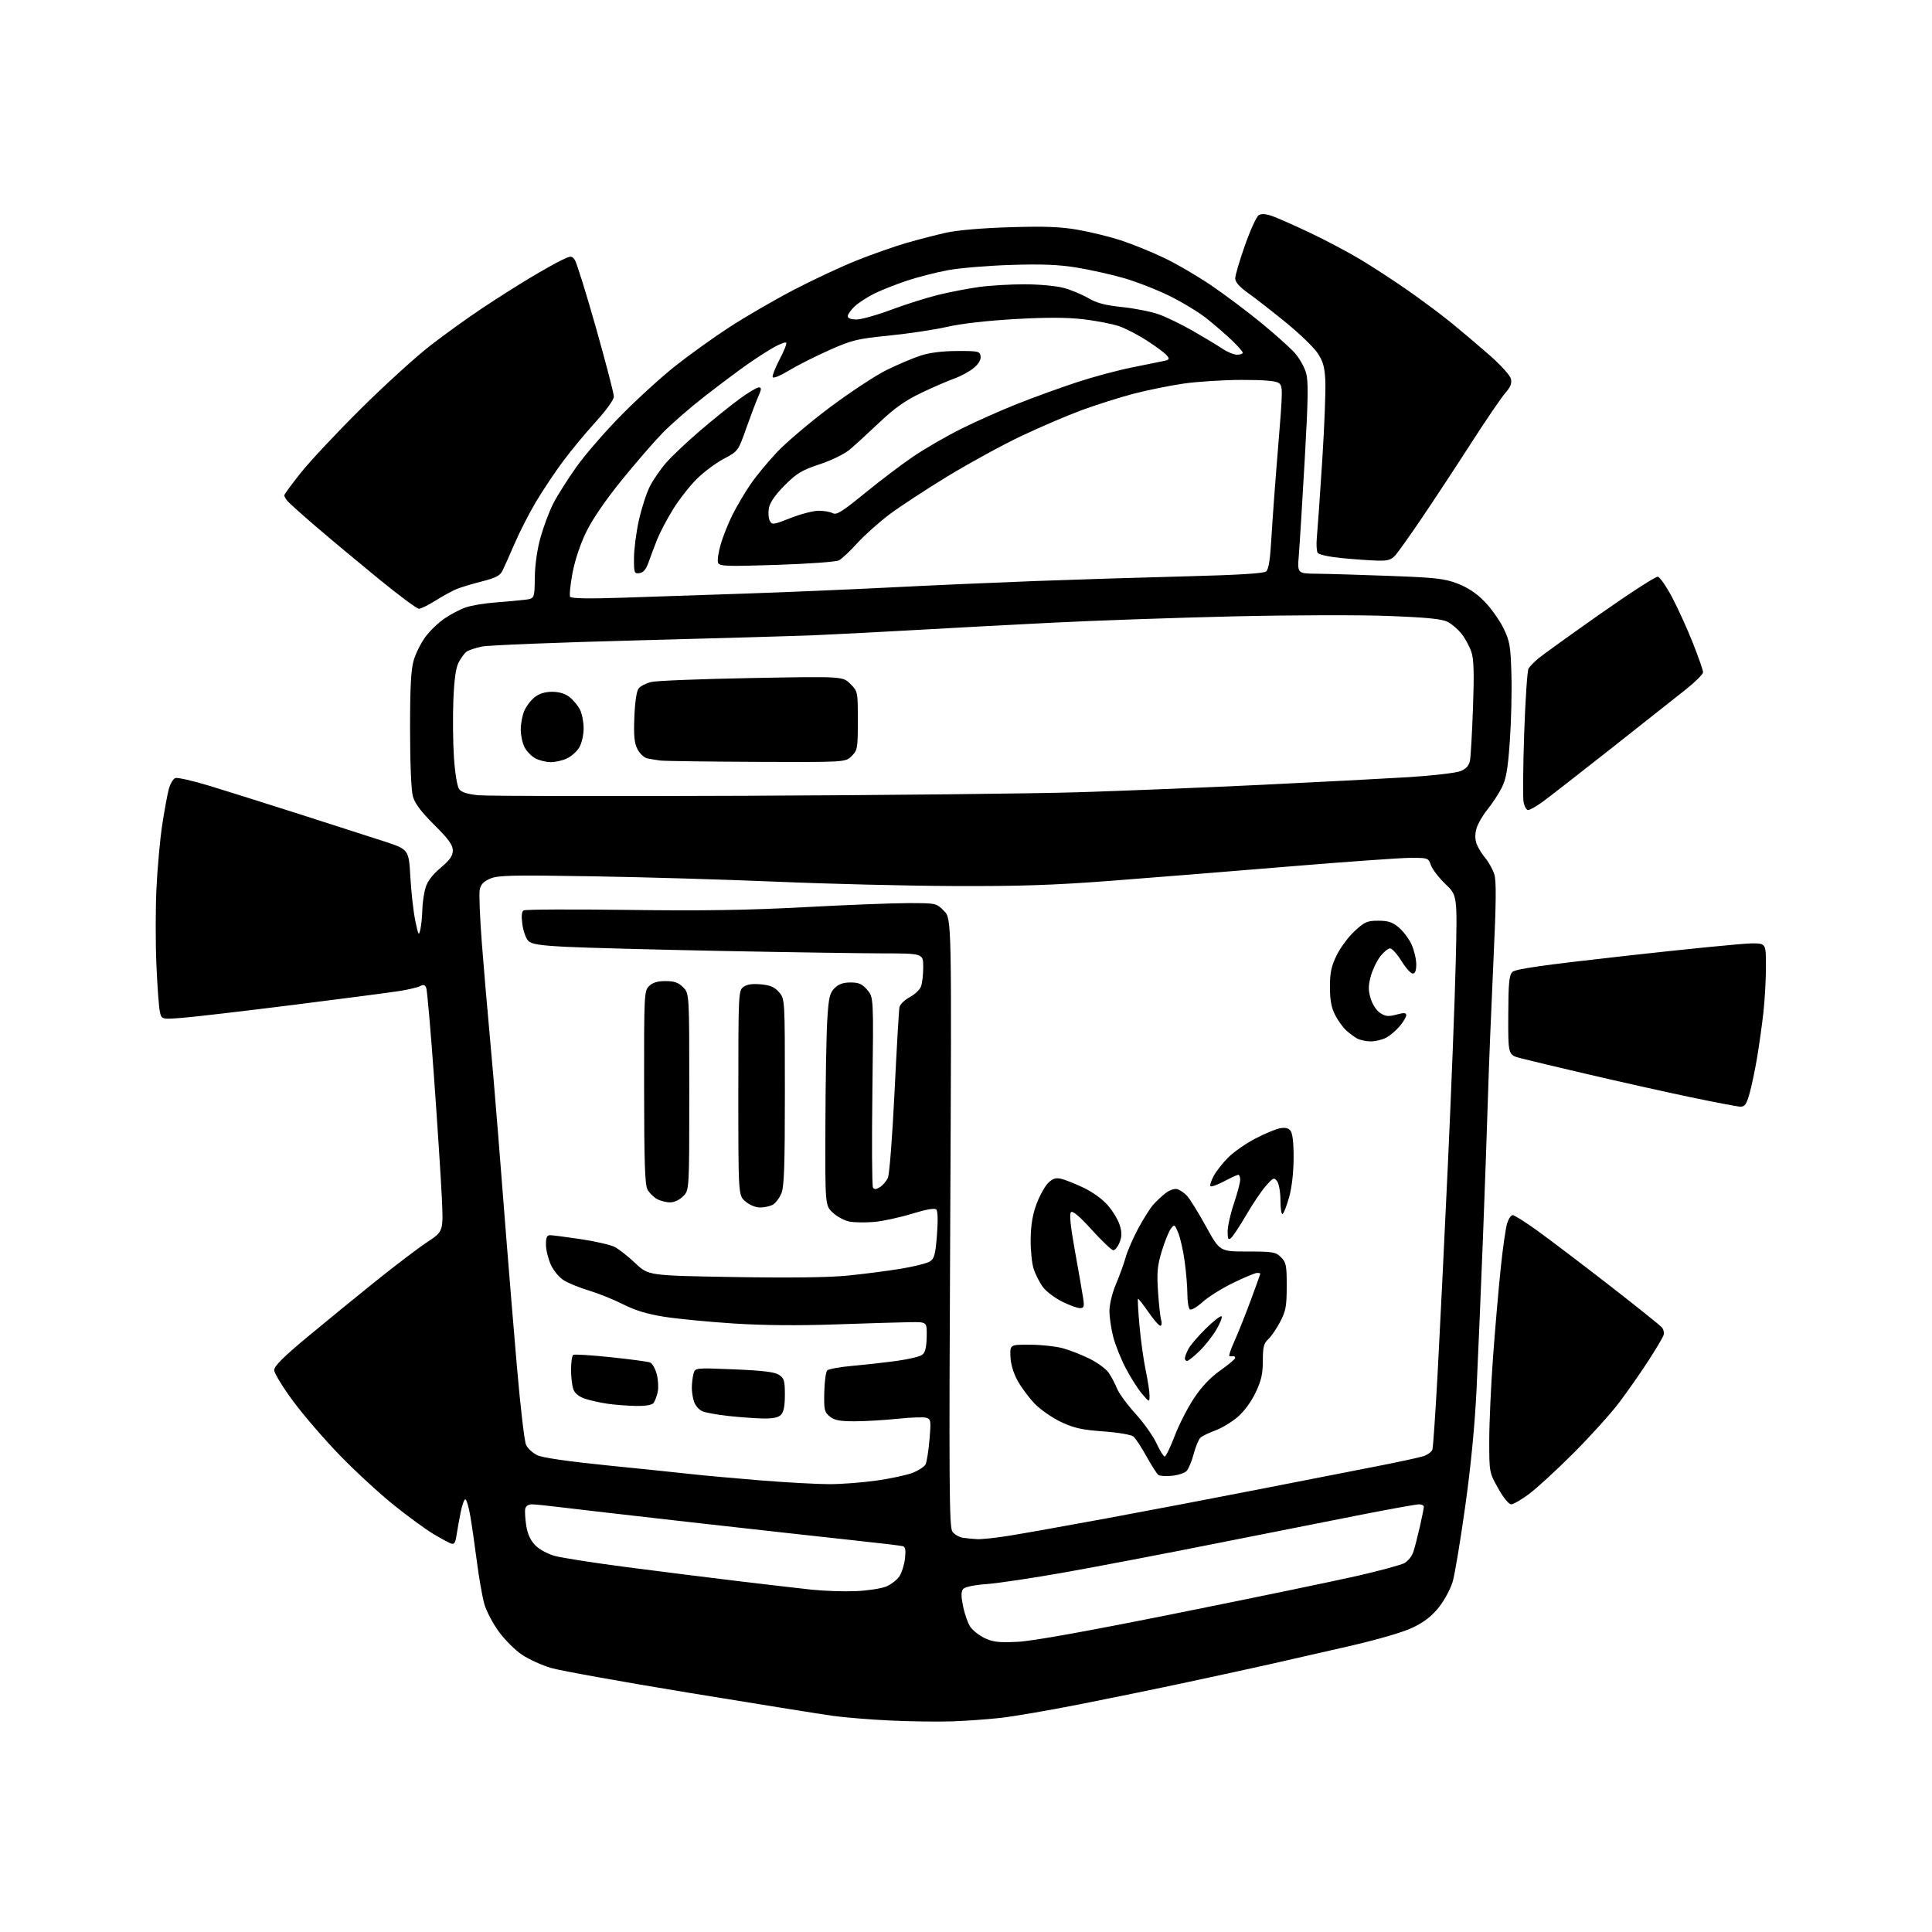 <?xml version="1.0" encoding="UTF-8" standalone="no"?>
<svg 
  version="1.1" 
  xmlns="http://www.w3.org/2000/svg" 
  xmlns:xlink="http://www.w3.org/1999/xlink" 
  xmlns:svg="http://www.w3.org/2000/svg"
  xmlns:rdf="http://www.w3.org/1999/02/22-rdf-syntax-ns#"
  xmlns:cc="http://creativecommons.org/ns#"
  xmlns:dc="http://purl.org/dc/elements/1.1/"
  viewBox="0 0 768 768"
  width="768"
  height="768"
>
<style>svg {background-color: white; }</style>"
<path stroke="none" fill="black" fill-rule="evenodd" d="M378.50,684.27C373.00,684.46 361.98,684.31 354.00,683.94C346.02,683.57 335.68,682.73 331.00,682.07C326.32,681.42 300.68,677.30 274.00,672.93C247.32,668.55 222.57,664.09 218.99,663.03C215.40,661.96 210.28,659.63 207.60,657.86C204.92,656.08 200.76,651.96 198.35,648.69C195.95,645.43 193.33,640.45 192.53,637.63C191.73,634.81 190.39,627.19 189.56,620.71C188.72,614.22 187.54,606.01 186.92,602.46C186.30,598.90 185.42,596.00 184.97,596.00C184.51,596.00 183.67,598.36 183.10,601.25C182.53,604.14 181.79,608.23 181.47,610.33C181.00,613.40 180.54,614.04 179.19,613.54C178.26,613.19 175.09,611.46 172.15,609.70C169.21,607.94 162.23,602.84 156.65,598.37C151.07,593.90 141.52,585.12 135.43,578.87C129.33,572.62 120.90,562.86 116.68,557.18C112.45,551.50 109.00,545.86 109.00,544.65C109.00,543.04 112.57,539.48 122.20,531.47C129.45,525.44 141.72,515.42 149.45,509.21C157.18,503.01 166.37,496.03 169.88,493.71C176.26,489.50 176.26,489.50 175.63,476.00C175.28,468.57 173.89,447.19 172.55,428.47C171.21,409.75 169.81,393.67 169.45,392.74C168.97,391.47 168.35,391.28 167.04,391.98C166.08,392.49 162.41,393.37 158.89,393.93C155.38,394.49 136.53,396.96 117.00,399.41C97.47,401.87 77.61,404.19 72.86,404.57C64.22,405.26 64.22,405.26 63.53,402.12C63.15,400.40 62.54,392.00 62.17,383.45C61.80,374.91 61.81,361.30 62.19,353.21C62.57,345.12 63.60,333.77 64.47,328.00C65.35,322.23 66.53,315.79 67.09,313.70C67.65,311.61 68.81,309.63 69.67,309.30C70.52,308.97 76.69,310.37 83.36,312.40C90.04,314.44 106.07,319.49 119.00,323.62C131.93,327.75 147.00,332.60 152.50,334.39C162.50,337.66 162.50,337.66 163.12,348.58C163.46,354.59 164.34,362.43 165.08,366.00C166.28,371.82 166.49,372.19 167.09,369.50C167.46,367.85 167.82,364.30 167.88,361.62C167.95,358.93 168.52,355.01 169.15,352.90C169.91,350.34 171.92,347.69 175.15,344.97C178.84,341.86 180.00,340.20 180.00,338.06C180.00,335.89 178.31,333.55 172.60,327.87C167.30,322.59 164.90,319.37 164.11,316.50C163.46,314.15 163.01,303.21 163.01,289.93C163.00,273.00 163.37,266.13 164.47,262.42C165.27,259.71 167.35,255.56 169.07,253.22C170.80,250.87 174.18,247.60 176.59,245.94C179.00,244.28 182.79,242.28 185.00,241.50C187.21,240.72 192.50,239.82 196.76,239.50C201.02,239.18 206.30,238.70 208.50,238.43C212.50,237.95 212.50,237.95 212.59,229.72C212.65,224.63 213.51,218.53 214.85,213.70C216.05,209.41 218.32,203.34 219.91,200.20C221.50,197.07 225.66,190.49 229.15,185.58C232.64,180.67 240.68,171.42 247.00,165.01C253.32,158.60 263.00,149.78 268.51,145.43C274.01,141.07 283.68,134.14 289.99,130.03C296.30,125.93 307.77,119.28 315.48,115.25C323.19,111.23 334.52,105.93 340.66,103.49C346.80,101.04 355.64,97.94 360.30,96.58C364.97,95.23 372.09,93.39 376.14,92.49C380.64,91.50 390.50,90.65 401.50,90.32C415.35,89.90 421.57,90.14 428.50,91.35C433.45,92.21 441.10,94.09 445.50,95.52C449.90,96.95 457.55,100.05 462.50,102.40C467.45,104.74 476.00,109.72 481.50,113.46C487.00,117.20 496.02,123.97 501.56,128.52C507.09,133.07 513.03,138.41 514.76,140.38C516.49,142.35 518.47,145.82 519.14,148.09C520.14,151.43 520.05,158.00 518.64,182.85C517.68,199.71 516.63,216.76 516.30,220.75C515.71,228.00 515.71,228.00 523.60,228.07C527.95,228.11 540.95,228.50 552.50,228.93C570.85,229.61 574.25,230.00 579.46,232.00C583.48,233.55 586.96,235.88 590.13,239.13C592.72,241.79 596.10,246.54 597.64,249.69C600.16,254.85 600.48,256.67 600.81,267.96C601.02,274.86 600.73,286.85 600.18,294.61C599.39,305.81 598.73,309.63 596.97,313.11C595.75,315.52 593.20,319.42 591.29,321.78C589.39,324.13 587.41,327.56 586.90,329.42C586.29,331.60 586.33,333.75 587.01,335.53C587.59,337.04 589.13,339.55 590.44,341.11C591.75,342.67 593.35,345.52 593.98,347.43C594.86,350.10 594.77,358.51 593.61,383.21C592.78,400.97 591.83,424.50 591.50,435.50C591.18,446.50 590.25,472.38 589.46,493.00C588.66,513.62 587.52,540.40 586.94,552.50C586.25,566.78 584.66,583.10 582.42,599.00C580.53,612.48 578.31,625.82 577.49,628.66C576.67,631.50 574.21,636.08 572.04,638.83C569.26,642.35 566.22,644.74 561.79,646.89C557.81,648.83 548.15,651.65 535.50,654.56C524.50,657.08 510.55,660.27 504.50,661.62C498.45,662.98 484.05,666.12 472.50,668.59C460.95,671.07 441.53,675.06 429.34,677.46C417.15,679.87 402.97,682.30 397.84,682.88C392.70,683.45 384.00,684.08 378.50,684.27zM404.50,652.65C410.49,652.36 432.06,648.48 469.00,641.05C499.52,634.92 531.48,628.29 540.00,626.33C548.52,624.37 556.70,622.15 558.17,621.40C559.69,620.62 561.28,618.63 561.87,616.77C562.45,614.97 563.61,610.43 564.46,606.69C565.31,602.94 566.00,599.45 566.00,598.94C566.00,598.42 565.13,598.00 564.06,598.00C562.99,598.00 552.75,599.83 541.31,602.08C529.86,604.32 503.85,609.47 483.50,613.53C463.15,617.59 436.15,622.75 423.50,625.00C410.85,627.25 396.79,629.36 392.25,629.69C387.15,630.07 383.57,630.82 382.86,631.66C382.03,632.67 382.02,634.46 382.83,638.49C383.43,641.50 384.71,645.15 385.67,646.62C386.63,648.08 389.24,650.14 391.46,651.19C394.78,652.75 397.10,653.01 404.50,652.65zM340.10,632.51C344.84,632.31 350.31,631.48 352.28,630.66C354.24,629.84 356.61,628.00 357.55,626.57C358.48,625.14 359.48,621.96 359.75,619.50C360.12,616.24 359.89,614.93 358.88,614.63C358.12,614.41 348.73,613.29 338.00,612.15C327.27,611.00 298.70,607.83 274.50,605.10C250.30,602.36 226.69,599.65 222.03,599.06C217.37,598.48 212.56,598.00 211.35,598.00C210.06,598.00 209.00,598.72 208.79,599.75C208.59,600.71 208.76,603.71 209.18,606.41C209.68,609.70 210.84,612.26 212.69,614.20C214.27,615.84 217.59,617.68 220.47,618.48C223.24,619.26 236.30,621.30 249.50,623.01C262.70,624.73 282.50,627.21 293.50,628.53C304.50,629.85 317.55,631.37 322.50,631.90C327.45,632.43 335.37,632.70 340.10,632.51zM388.50,611.84C390.15,611.92 395.55,611.36 400.50,610.58C405.45,609.81 423.23,606.65 440.00,603.55C456.77,600.45 484.23,595.22 501.00,591.92C517.77,588.62 538.48,584.57 547.00,582.92C555.52,581.26 563.94,579.45 565.70,578.89C567.46,578.33 569.13,577.12 569.41,576.19C569.69,575.26 570.63,561.55 571.49,545.72C572.35,529.89 574.17,492.76 575.54,463.22C576.91,433.67 578.32,397.45 578.67,382.73C579.32,355.96 579.32,355.96 574.59,351.43C571.99,348.94 569.40,345.57 568.83,343.95C567.83,341.07 567.65,341.00 560.86,341.00C557.04,341.00 535.15,342.56 512.21,344.46C489.27,346.37 457.45,348.92 441.50,350.14C418.83,351.87 405.19,352.32 379.00,352.21C360.57,352.13 329.30,351.37 309.50,350.52C289.70,349.67 256.62,348.69 236.00,348.35C203.61,347.81 198.01,347.93 194.89,349.25C192.26,350.37 191.12,351.56 190.70,353.64C190.38,355.21 190.76,364.82 191.55,375.00C192.34,385.18 193.66,400.70 194.49,409.50C195.31,418.30 196.89,436.75 197.98,450.50C199.08,464.25 200.66,484.27 201.49,495.00C202.33,505.73 204.12,527.38 205.47,543.12C206.82,558.86 208.46,572.91 209.10,574.32C209.75,575.74 211.77,577.61 213.59,578.48C215.70,579.48 225.95,580.96 241.70,582.55C255.34,583.92 270.32,585.47 275.00,586.00C279.68,586.52 291.97,587.64 302.33,588.48C312.68,589.31 325.06,589.99 329.83,589.98C334.60,589.97 343.06,589.32 348.62,588.52C354.19,587.73 360.62,586.34 362.90,585.42C365.19,584.51 367.44,583.03 367.92,582.13C368.39,581.23 369.09,576.83 369.48,572.35C370.13,564.85 370.04,564.15 368.27,563.59C367.22,563.25 362.12,563.43 356.93,563.97C351.74,564.52 344.06,564.97 339.86,564.98C333.81,565.00 331.73,564.60 329.86,563.09C327.72,561.35 327.51,560.46 327.66,553.48C327.75,549.25 328.28,545.32 328.84,544.76C329.40,544.20 334.05,543.37 339.18,542.91C344.31,542.45 352.18,541.57 356.69,540.94C361.19,540.32 365.63,539.26 366.56,538.58C367.78,537.69 368.28,535.72 368.37,531.42C368.50,525.50 368.50,525.50 362.00,525.58C358.43,525.62 345.15,526.02 332.50,526.46C317.24,526.99 303.44,526.87 291.50,526.10C281.60,525.46 269.23,524.26 264.00,523.43C257.34,522.38 252.49,520.91 247.76,518.51C244.05,516.63 237.98,514.18 234.26,513.06C230.54,511.94 226.01,510.11 224.19,508.99C222.29,507.83 220.07,505.16 218.96,502.73C217.91,500.40 217.03,496.81 217.02,494.75C217.01,491.95 217.41,491.00 218.62,491.00C219.51,491.00 225.00,491.71 230.80,492.57C236.61,493.43 242.72,494.84 244.37,495.69C246.03,496.55 249.72,499.46 252.57,502.16C257.77,507.07 257.77,507.07 291.63,507.64C313.90,508.02 329.44,507.82 337.00,507.07C343.32,506.44 352.77,505.22 358.00,504.36C363.23,503.50 368.45,502.20 369.62,501.46C371.42,500.33 371.84,498.77 372.45,490.95C372.89,485.30 372.79,481.39 372.19,480.79C371.55,480.15 368.12,480.76 362.36,482.53C357.49,484.02 350.73,485.47 347.35,485.75C343.96,486.03 339.61,485.96 337.67,485.60C335.73,485.23 332.76,483.65 331.07,482.07C328.00,479.20 328.00,479.20 328.11,447.35C328.16,429.83 328.50,410.90 328.86,405.28C329.41,396.49 329.82,394.73 331.76,392.80C333.36,391.19 335.19,390.55 338.11,390.55C341.41,390.55 342.71,391.12 344.74,393.49C347.27,396.43 347.27,396.43 346.79,433.66C346.53,454.14 346.63,471.41 347.02,472.04C347.55,472.89 348.27,472.85 349.79,471.90C350.93,471.19 352.35,469.52 352.96,468.19C353.56,466.87 354.75,451.54 355.59,434.14C356.44,416.74 357.32,401.56 357.54,400.42C357.77,399.28 359.59,397.48 361.58,396.42C363.58,395.36 365.61,393.46 366.10,392.18C366.60,390.91 367.00,387.42 367.00,384.43C367.00,379.00 367.00,379.00 350.75,378.98C341.81,378.96 312.90,378.53 286.50,378.01C260.10,377.49 232.47,376.76 225.10,376.38C214.49,375.84 211.34,375.34 210.00,374.00C209.08,373.08 208.02,370.14 207.65,367.47C207.20,364.19 207.37,362.39 208.16,361.90C208.81,361.50 227.38,361.41 249.42,361.70C279.28,362.10 297.20,361.82 319.70,360.62C336.31,359.73 354.91,359.00 361.03,359.00C372.12,359.00 372.16,359.01 375.24,362.08C378.32,365.17 378.32,365.17 377.73,485.96C377.21,590.29 377.33,607.03 378.58,608.81C379.37,609.94 381.25,611.06 382.76,611.28C384.27,611.51 386.85,611.76 388.50,611.84zM600.71,598.00C599.77,598.00 597.62,595.35 595.55,591.65C592.00,585.31 592.00,585.29 592.00,572.62C592.00,565.65 592.69,550.62 593.52,539.22C594.36,527.82 595.73,511.98 596.57,504.00C597.40,496.02 598.55,488.04 599.12,486.25C599.69,484.46 600.68,483.01 601.33,483.02C601.97,483.03 606.33,485.78 611.00,489.13C615.67,492.49 628.50,502.21 639.50,510.75C650.50,519.29 660.03,526.93 660.68,527.73C661.33,528.54 661.60,529.94 661.27,530.85C660.95,531.76 658.23,536.31 655.23,540.96C652.23,545.61 647.04,553.03 643.70,557.46C640.36,561.88 632.20,570.93 625.56,577.57C618.93,584.21 610.98,591.52 607.91,593.82C604.83,596.12 601.59,598.00 600.71,598.00zM465.85,586.65C463.46,586.89 461.02,586.73 460.44,586.29C459.86,585.86 457.74,582.53 455.73,578.90C453.72,575.27 451.38,571.73 450.54,571.03C449.68,570.32 444.45,569.43 438.57,569.00C430.09,568.39 426.95,567.69 421.82,565.28C418.34,563.65 413.62,560.37 411.31,557.99C409.01,555.60 405.93,551.46 404.47,548.77C402.80,545.71 401.76,542.14 401.66,539.19C401.50,534.50 401.50,534.50 409.50,534.54C413.90,534.56 419.75,535.19 422.50,535.95C425.25,536.70 430.05,538.58 433.16,540.13C436.27,541.67 439.68,544.19 440.74,545.72C441.79,547.25 443.27,550.06 444.03,551.96C444.79,553.86 448.09,558.36 451.36,561.96C454.64,565.56 458.40,570.86 459.73,573.75C461.06,576.64 462.52,579.00 462.99,579.00C463.45,579.00 465.23,575.33 466.94,570.84C468.65,566.36 472.11,559.59 474.63,555.81C477.68,551.21 481.16,547.55 485.10,544.77C488.35,542.48 491.00,540.24 491.00,539.80C491.00,539.36 490.66,539.05 490.25,539.12C489.84,539.18 489.17,539.18 488.76,539.12C488.36,539.05 489.20,536.41 490.65,533.25C492.09,530.09 495.01,522.80 497.13,517.05C499.26,511.31 501.00,506.47 501.00,506.30C501.00,506.14 500.41,506.00 499.70,506.00C498.98,506.00 494.75,507.76 490.29,509.92C485.83,512.08 480.36,515.49 478.13,517.50C475.90,519.52 473.61,520.88 473.04,520.52C472.47,520.17 472.00,517.47 472.00,514.51C472.00,511.56 471.51,505.63 470.91,501.33C470.32,497.04 469.16,491.94 468.35,490.01C466.92,486.61 466.82,486.56 465.39,488.50C464.58,489.60 462.97,493.60 461.82,497.39C460.08,503.11 459.82,505.81 460.33,513.39C460.66,518.40 461.22,523.51 461.58,524.75C461.95,526.01 461.80,527.00 461.24,527.00C460.69,527.00 458.54,524.52 456.46,521.50C454.37,518.47 452.53,516.14 452.36,516.31C452.18,516.48 452.46,521.32 452.97,527.06C453.48,532.80 454.60,540.79 455.45,544.82C456.30,548.84 456.98,553.34 456.96,554.82C456.92,557.50 456.92,557.50 453.99,554.08C452.38,552.20 449.49,547.65 447.56,543.99C445.63,540.32 443.37,534.68 442.53,531.45C441.69,528.22 441.01,523.54 441.02,521.04C441.04,518.45 442.15,513.92 443.60,510.50C445.00,507.20 446.74,502.40 447.47,499.82C448.19,497.25 450.44,492.08 452.47,488.32C454.50,484.57 457.14,480.38 458.33,479.00C459.53,477.62 461.75,475.53 463.26,474.35C464.82,473.13 466.85,472.41 467.93,472.69C468.97,472.96 470.74,474.16 471.85,475.34C472.97,476.53 476.35,482.00 479.38,487.50C484.87,497.50 484.87,497.50 495.90,497.50C506.05,497.50 507.12,497.68 509.22,499.78C511.27,501.82 511.50,503.00 511.49,511.28C511.48,519.30 511.14,521.15 508.85,525.50C507.40,528.25 505.27,531.36 504.11,532.40C502.37,533.98 502.00,535.47 502.00,540.90C502.00,546.09 501.38,548.80 499.13,553.56C497.40,557.22 494.57,561.06 491.98,563.28C489.63,565.30 485.63,567.71 483.10,568.63C480.57,569.56 477.92,570.85 477.20,571.49C476.49,572.14 475.27,575.07 474.50,578.00C473.73,580.93 472.44,583.99 471.65,584.78C470.86,585.57 468.25,586.42 465.85,586.65zM303.18,563.87C300.06,563.80 293.90,563.35 289.50,562.87C285.10,562.39 280.48,561.55 279.23,561.01C277.98,560.47 276.52,558.86 275.98,557.45C275.44,556.03 275.01,553.44 275.01,551.68C275.02,549.93 275.32,547.42 275.67,546.10C276.31,543.70 276.31,543.70 291.82,544.34C303.20,544.81 307.94,545.39 309.66,546.51C311.71,547.86 312.00,548.84 312.00,554.45C312.00,558.94 311.53,561.33 310.43,562.43C309.33,563.53 307.15,563.96 303.18,563.87zM252.63,558.88C249.26,558.81 244.21,558.41 241.40,558.00C238.60,557.59 234.63,556.70 232.59,556.03C230.22,555.25 228.54,553.91 227.94,552.34C227.42,550.98 227.00,547.45 227.00,544.49C227.00,541.54 227.39,538.87 227.88,538.58C228.36,538.28 235.06,538.70 242.78,539.51C250.49,540.32 257.52,541.26 258.39,541.60C259.26,541.93 260.46,544.00 261.05,546.19C261.64,548.38 261.82,551.59 261.45,553.33C261.07,555.08 260.32,557.06 259.76,557.75C259.13,558.53 256.46,558.95 252.63,558.88zM471.88,541.00C471.40,541.00 471.00,540.53 471.00,539.95C471.00,539.37 471.64,537.69 472.42,536.20C473.21,534.72 476.34,531.05 479.40,528.06C482.45,525.07 485.24,522.91 485.60,523.26C485.95,523.62 485.02,526.00 483.52,528.55C482.03,531.11 478.99,534.95 476.78,537.10C474.57,539.24 472.36,541.00 471.88,541.00zM429.28,520.00C428.24,520.00 425.04,518.83 422.17,517.40C419.30,515.96 415.89,513.38 414.60,511.65C413.30,509.92 411.65,506.70 410.92,504.50C410.19,502.30 409.64,496.90 409.70,492.50C409.79,486.90 410.49,482.72 412.05,478.56C413.28,475.30 415.34,471.57 416.62,470.29C418.39,468.52 419.63,468.10 421.73,468.56C423.25,468.90 427.29,470.50 430.71,472.13C434.42,473.89 438.35,476.76 440.48,479.25C442.44,481.54 444.55,485.09 445.16,487.15C446.02,490.02 445.99,491.61 445.02,493.95C444.33,495.63 443.22,497.00 442.57,497.00C441.92,497.00 438.09,493.37 434.06,488.93C429.11,483.48 426.41,481.19 425.73,481.87C425.04,482.56 425.55,487.53 427.29,497.19C428.71,505.06 430.17,513.41 430.52,515.75C431.10,519.48 430.95,520.00 429.28,520.00zM489.38,492.10C488.25,493.04 488.00,492.57 488.00,489.55C488.00,487.52 489.12,482.50 490.50,478.41C491.88,474.31 493.00,470.07 493.00,468.98C493.00,467.89 492.66,467.00 492.24,467.00C491.83,467.00 489.31,468.16 486.65,469.57C483.99,470.99 481.54,471.87 481.20,471.53C480.86,471.20 481.43,469.36 482.45,467.46C483.48,465.56 486.11,462.22 488.31,460.04C490.51,457.87 495.28,454.54 498.90,452.65C502.53,450.76 506.89,448.92 508.59,448.56C510.78,448.10 512.06,448.36 512.97,449.46C513.82,450.49 514.25,454.16 514.23,460.34C514.21,466.06 513.52,472.06 512.46,475.86C511.50,479.27 510.33,482.29 509.86,482.59C509.39,482.88 509.00,480.48 509.00,477.25C509.00,473.99 508.42,470.59 507.69,469.59C506.47,467.93 506.15,468.06 503.17,471.46C501.40,473.47 497.89,478.68 495.36,483.04C492.82,487.39 490.13,491.47 489.38,492.10zM302.12,480.00C300.38,480.00 297.93,478.98 296.31,477.59C293.50,475.17 293.50,475.17 293.50,434.51C293.50,395.01 293.56,393.80 295.50,392.34C296.88,391.30 299.02,390.98 302.44,391.29C306.23,391.64 307.92,392.37 309.69,394.43C312.00,397.11 312.00,397.11 312.00,434.09C312.00,463.71 311.72,471.74 310.58,474.45C309.81,476.31 308.26,478.33 307.15,478.92C306.04,479.51 303.78,480.00 302.12,480.00zM266.30,477.96C264.76,477.95 262.42,477.33 261.11,476.60C259.80,475.88 258.12,474.20 257.40,472.89C256.36,471.03 256.06,462.08 256.04,432.25C256.00,395.31 256.07,393.93 258.00,392.00C259.41,390.59 261.33,390.00 264.55,390.00C268.04,390.00 269.66,390.57 271.55,392.45C274.00,394.91 274.00,394.91 274.00,434.00C274.00,473.09 274.00,473.09 271.55,475.55C270.08,477.01 267.97,477.99 266.30,477.96zM691.72,439.91C690.50,439.86 681.40,438.12 671.50,436.04C661.60,433.96 643.60,429.94 631.50,427.11C619.40,424.29 607.25,421.38 604.50,420.66C599.50,419.35 599.50,419.35 599.56,403.66C599.60,390.78 599.90,387.68 601.18,386.39C602.39,385.18 612.95,383.68 646.63,379.92C670.76,377.22 693.09,375.02 696.25,375.01C702.00,375.00 702.00,375.00 701.99,384.25C701.99,389.34 701.53,397.55 700.98,402.50C700.42,407.45 699.29,415.55 698.46,420.50C697.63,425.45 696.28,431.86 695.45,434.75C694.20,439.11 693.57,439.98 691.72,439.91zM544.80,413.97C542.98,413.95 540.60,413.44 539.50,412.83C538.40,412.22 536.44,410.78 535.15,409.61C533.86,408.45 531.88,405.70 530.74,403.50C529.23,400.56 528.68,397.60 528.67,392.35C528.67,386.61 529.20,384.12 531.35,379.71C532.83,376.69 536.05,372.37 538.50,370.11C542.47,366.45 543.50,366.00 547.90,366.00C551.82,366.00 553.52,366.56 556.07,368.71C557.84,370.20 560.11,373.24 561.12,375.46C562.13,377.68 562.97,381.19 562.98,383.25C562.99,385.83 562.56,387.00 561.59,387.00C560.81,387.00 558.79,384.75 557.10,382.00C555.40,379.25 553.36,377.00 552.56,377.00C551.76,377.00 549.98,378.47 548.61,380.27C547.24,382.07 545.56,385.63 544.87,388.18C543.89,391.86 543.89,393.68 544.86,396.92C545.56,399.27 547.17,401.72 548.64,402.68C550.74,404.06 551.90,404.17 555.10,403.32C558.15,402.50 559.00,402.56 559.00,403.56C559.00,404.27 557.82,406.25 556.38,407.96C554.94,409.67 552.49,411.73 550.93,412.54C549.37,413.34 546.61,413.99 544.80,413.97zM607.46,322.00C606.78,322.00 605.96,320.54 605.64,318.75C605.33,316.96 605.44,304.66 605.89,291.41C606.35,278.16 607.12,266.63 607.61,265.78C608.10,264.94 609.85,263.12 611.50,261.75C613.15,260.37 624.17,252.44 636.00,244.12C647.83,235.81 658.17,229.12 659.00,229.25C659.83,229.39 662.40,233.10 664.72,237.50C667.05,241.90 670.76,250.08 672.97,255.67C675.19,261.27 677.00,266.47 677.00,267.22C677.00,267.98 673.96,271.02 670.25,273.98C666.54,276.94 653.15,287.52 640.50,297.50C627.85,307.48 615.52,317.07 613.10,318.82C610.68,320.57 608.14,322.00 607.46,322.00zM296.50,316.33C351.50,316.11 410.90,315.48 428.50,314.93C446.10,314.39 478.95,313.06 501.50,311.98C524.05,310.90 550.36,309.52 559.97,308.93C569.67,308.32 578.86,307.25 580.62,306.51C582.85,305.58 583.96,304.33 584.34,302.34C584.64,300.78 585.18,291.32 585.54,281.31C586.02,267.92 585.87,262.12 584.95,259.31C584.26,257.22 582.57,254.01 581.18,252.19C579.80,250.37 577.28,248.16 575.59,247.27C573.22,246.04 567.70,245.47 552.00,244.86C540.65,244.41 513.09,244.49 490.24,245.02C467.54,245.56 435.36,246.67 418.74,247.51C402.11,248.34 377.25,249.67 363.50,250.46C349.75,251.25 331.98,252.16 324.00,252.50C316.02,252.83 284.07,253.76 253.00,254.57C221.93,255.37 194.30,256.47 191.61,257.01C188.92,257.55 186.07,258.52 185.29,259.17C184.51,259.82 183.15,261.74 182.27,263.43C181.18,265.55 180.53,270.26 180.21,278.60C179.95,285.26 180.07,295.47 180.46,301.29C180.88,307.38 181.75,312.64 182.51,313.68C183.44,314.95 185.73,315.68 190.17,316.12C193.65,316.47 241.50,316.56 296.50,316.33zM218.85,302.96C217.01,302.94 214.27,302.25 212.76,301.43C211.26,300.62 209.34,298.63 208.51,297.02C207.68,295.42 207.00,292.26 207.00,290.02C207.00,287.77 207.62,284.45 208.38,282.64C209.14,280.82 211.00,278.36 212.51,277.17C214.35,275.72 216.67,275.00 219.50,275.00C222.28,275.00 224.64,275.72 226.39,277.09C227.85,278.24 229.71,280.46 230.52,282.04C231.33,283.61 232.00,286.99 232.00,289.55C232.00,292.13 231.24,295.47 230.29,297.08C229.36,298.67 227.15,300.65 225.39,301.48C223.64,302.32 220.69,302.98 218.85,302.96zM300.80,302.85C281.38,302.77 264.15,302.53 262.50,302.33C260.85,302.12 258.50,301.73 257.27,301.46C256.04,301.19 254.30,299.55 253.41,297.82C252.14,295.36 251.87,292.55 252.17,284.95C252.42,278.84 253.06,274.64 253.90,273.62C254.63,272.74 256.87,271.60 258.87,271.10C260.86,270.60 278.82,269.89 298.76,269.53C335.02,268.86 335.02,268.86 338.01,271.85C340.99,274.83 341.00,274.90 341.00,286.47C341.00,297.48 340.87,298.22 338.55,300.55C336.09,303.00 336.09,303.00 300.80,302.85zM166.54,242.00C165.75,242.00 158.67,236.75 150.80,230.33C142.94,223.91 131.78,214.61 126.00,209.66C120.22,204.71 114.94,199.97 114.25,199.14C113.56,198.30 113.00,197.30 113.00,196.91C113.00,196.52 115.99,192.44 119.65,187.85C123.31,183.26 134.01,171.85 143.43,162.50C152.85,153.15 165.27,141.85 171.03,137.39C176.79,132.92 186.22,126.14 192.00,122.31C197.78,118.48 206.32,113.06 211.00,110.27C215.68,107.47 221.23,104.37 223.34,103.36C227.01,101.62 227.25,101.62 228.48,103.30C229.18,104.27 232.98,116.41 236.90,130.28C240.82,144.15 244.03,156.47 244.02,157.65C244.01,158.90 241.00,163.08 236.84,167.65C232.90,171.97 227.08,178.98 223.92,183.23C220.75,187.48 215.93,194.68 213.21,199.23C210.49,203.78 206.61,211.32 204.60,216.00C202.58,220.68 200.38,225.60 199.71,226.94C198.77,228.82 196.95,229.76 191.68,231.09C187.93,232.04 183.43,233.39 181.68,234.09C179.93,234.79 176.13,236.86 173.23,238.68C170.33,240.51 167.32,242.00 166.54,242.00zM247.39,237.60C258.45,237.24 280.55,236.50 296.50,235.95C312.45,235.41 338.32,234.31 354.00,233.51C369.68,232.71 395.55,231.57 411.50,230.97C427.45,230.38 454.32,229.54 471.20,229.11C492.09,228.58 502.35,227.95 503.31,227.16C504.30,226.34 504.92,222.37 505.41,213.74C505.79,207.01 506.99,190.71 508.09,177.51C509.96,154.82 509.98,153.46 508.34,152.26C507.16,151.40 502.52,151.01 493.56,151.02C486.38,151.03 476.00,151.69 470.50,152.48C465.00,153.28 456.01,155.10 450.53,156.54C445.04,157.98 435.80,160.91 430.00,163.04C424.19,165.18 413.33,169.84 405.85,173.39C398.37,176.94 385.20,184.15 376.58,189.40C367.96,194.66 357.55,201.48 353.46,204.56C349.37,207.64 343.66,212.76 340.76,215.93C337.87,219.11 334.60,222.18 333.49,222.76C332.38,223.34 321.26,224.14 308.76,224.55C288.51,225.20 285.98,225.11 285.44,223.69C285.10,222.82 285.58,219.52 286.50,216.36C287.42,213.19 289.54,207.88 291.22,204.55C292.90,201.22 296.05,195.88 298.22,192.68C300.40,189.47 305.17,183.67 308.84,179.78C312.50,175.89 322.02,167.82 330.00,161.85C337.98,155.88 348.10,149.22 352.50,147.06C356.90,144.90 362.98,142.32 366.00,141.34C369.57,140.18 374.66,139.55 380.50,139.53C388.91,139.50 389.52,139.64 389.80,141.62C390.00,142.99 389.04,144.63 387.09,146.27C385.43,147.66 381.92,149.57 379.29,150.50C376.66,151.44 370.72,154.01 366.10,156.23C359.86,159.21 355.61,162.22 349.60,167.91C345.14,172.12 339.86,176.96 337.84,178.67C335.74,180.46 330.65,182.95 325.85,184.55C318.72,186.92 316.71,188.13 311.93,192.91C308.28,196.57 306.12,199.65 305.68,201.83C305.32,203.66 305.46,205.98 305.99,206.98C306.91,208.71 307.35,208.65 314.23,205.94C318.23,204.36 323.22,203.05 325.32,203.03C327.41,203.02 329.97,203.45 330.99,203.99C332.53,204.82 334.69,203.48 343.67,196.14C349.63,191.27 358.26,184.73 362.85,181.60C367.44,178.47 375.99,173.52 381.85,170.58C387.71,167.65 397.90,163.11 404.50,160.50C411.10,157.89 421.75,154.03 428.18,151.91C434.60,149.80 444.50,147.15 450.18,146.02C455.85,144.90 461.55,143.74 462.84,143.45C464.87,142.99 465.00,142.70 463.84,141.29C463.10,140.39 459.57,137.76 456.00,135.45C452.43,133.13 447.36,130.51 444.74,129.63C442.12,128.74 435.80,127.52 430.69,126.92C424.11,126.15 416.15,126.12 403.45,126.84C392.38,127.47 382.05,128.65 376.50,129.93C371.55,131.06 361.20,132.62 353.50,133.39C340.60,134.69 338.71,135.15 329.50,139.25C324.00,141.70 316.80,145.34 313.50,147.35C310.10,149.41 307.34,150.52 307.14,149.91C306.94,149.32 308.20,146.12 309.94,142.80C311.68,139.49 312.85,136.52 312.54,136.21C312.23,135.90 310.07,136.70 307.74,137.99C305.41,139.28 300.57,142.39 297.00,144.90C293.43,147.41 285.77,153.14 280.00,157.64C274.23,162.13 266.72,168.67 263.33,172.16C259.94,175.65 252.60,184.12 247.03,191.00C240.66,198.85 235.44,206.48 233.01,211.50C230.66,216.33 228.51,222.81 227.57,227.85C226.71,232.44 226.29,236.66 226.64,237.23C227.07,237.92 233.94,238.05 247.39,237.60zM254.21,227.82C252.13,228.12 252.00,227.78 252.02,221.82C252.03,218.34 252.90,211.60 253.96,206.84C255.01,202.08 256.98,196.01 258.33,193.34C259.68,190.68 262.66,186.39 264.93,183.80C267.21,181.22 273.22,175.55 278.29,171.21C283.35,166.87 290.36,161.22 293.86,158.66C297.36,156.10 300.85,154.00 301.62,154.00C302.79,154.00 302.74,154.64 301.38,157.75C300.48,159.81 298.32,165.51 296.58,170.42C293.43,179.33 293.42,179.34 287.65,182.42C284.47,184.11 279.62,187.75 276.86,190.50C274.10,193.25 269.90,198.65 267.52,202.50C265.14,206.35 262.30,211.75 261.21,214.50C260.11,217.25 258.59,221.30 257.82,223.50C256.84,226.32 255.77,227.59 254.21,227.82zM547.58,222.86C544.78,222.79 538.48,222.34 533.56,221.87C528.37,221.37 524.28,220.49 523.80,219.76C523.35,219.07 523.21,216.25 523.48,213.50C523.75,210.75 524.71,197.12 525.60,183.21C526.49,169.30 527.05,154.84 526.83,151.08C526.52,145.58 525.89,143.45 523.59,140.13C522.02,137.86 516.41,132.48 511.12,128.16C505.83,123.85 499.14,118.63 496.25,116.57C492.69,114.02 491.00,112.12 491.01,110.66C491.01,109.47 492.76,103.56 494.89,97.53C497.02,91.49 499.47,86.11 500.34,85.56C501.41,84.88 503.11,84.98 505.71,85.88C507.79,86.60 514.59,89.61 520.81,92.57C527.04,95.52 536.04,100.29 540.81,103.16C545.59,106.03 554.00,111.50 559.50,115.33C565.00,119.16 572.88,125.04 577.00,128.39C581.12,131.75 587.98,137.56 592.24,141.30C596.50,145.04 600.26,149.20 600.60,150.54C601.06,152.37 600.48,153.82 598.36,156.25C596.79,158.04 590.58,167.15 584.57,176.50C578.55,185.85 569.82,199.12 565.15,206.00C560.49,212.88 555.77,219.51 554.66,220.75C553.04,222.57 551.68,222.97 547.58,222.86zM491.73,141.00C492.98,141.00 494.00,140.64 494.00,140.21C494.00,139.77 492.09,137.58 489.75,135.34C487.41,133.10 482.93,129.21 479.79,126.70C476.65,124.18 469.90,120.08 464.79,117.58C459.68,115.07 451.46,111.88 446.51,110.48C441.57,109.07 433.24,107.22 428.01,106.36C420.93,105.20 414.29,104.93 402.00,105.31C392.93,105.59 381.65,106.52 376.95,107.38C372.26,108.24 364.83,110.13 360.45,111.60C356.08,113.06 350.25,115.37 347.50,116.73C344.75,118.10 341.26,120.38 339.75,121.79C338.24,123.21 337.00,124.96 337.00,125.69C337.00,126.52 338.27,127.00 340.49,127.00C342.40,127.00 348.62,125.25 354.30,123.12C359.99,120.99 368.43,118.32 373.07,117.19C377.71,116.06 385.02,114.65 389.32,114.07C393.62,113.48 401.72,113.01 407.32,113.01C412.92,113.02 419.87,113.65 422.76,114.43C425.66,115.20 430.06,117.02 432.55,118.48C435.95,120.47 439.30,121.36 446.04,122.06C450.97,122.57 457.50,123.86 460.56,124.93C463.61,126.01 469.79,129.01 474.30,131.60C478.81,134.19 484.07,137.36 485.98,138.65C487.90,139.94 490.48,141.00 491.73,141.00z" />

</svg>